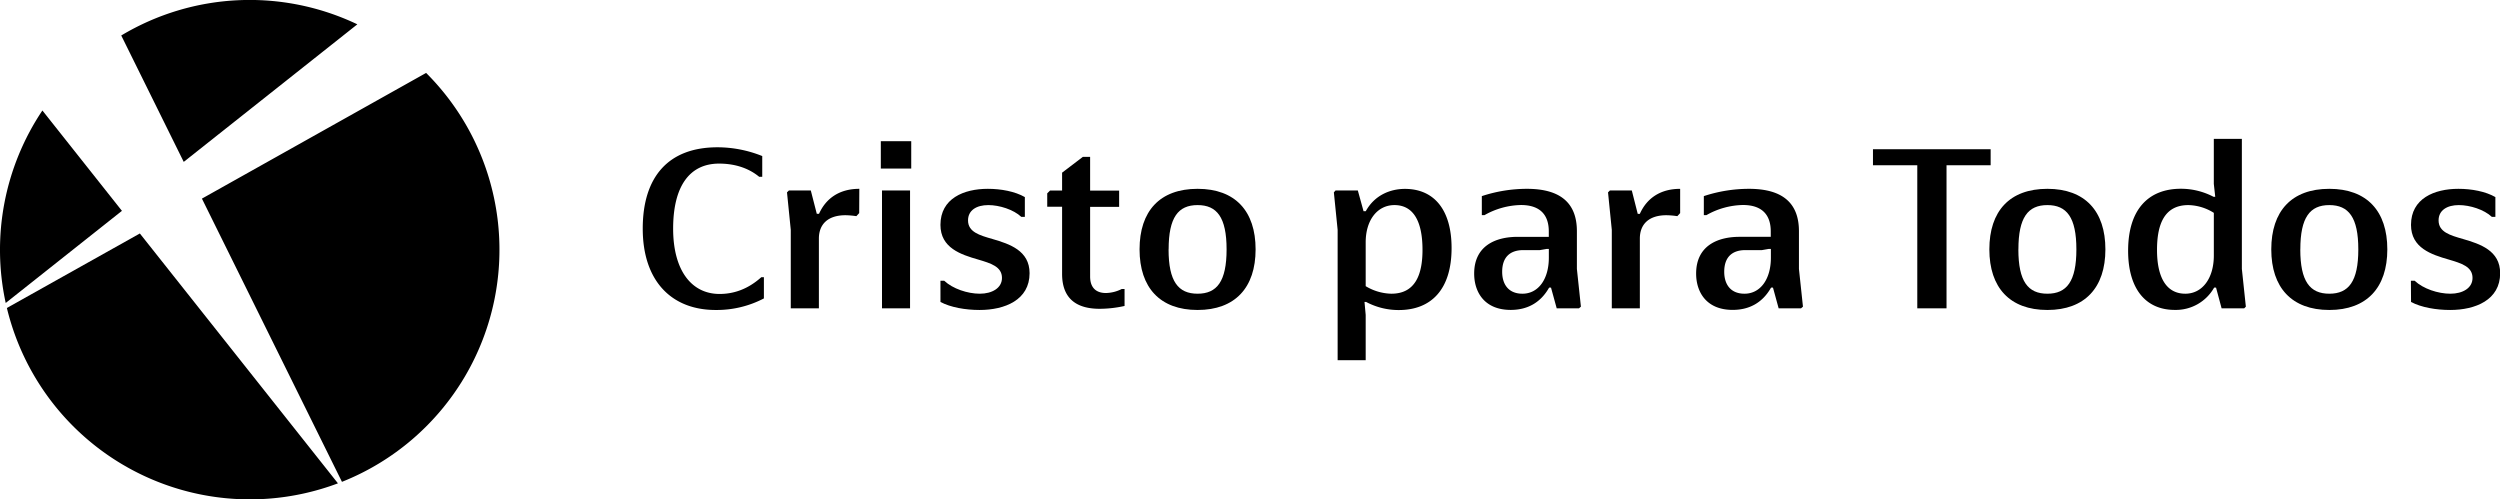 <svg xmlns="http://www.w3.org/2000/svg" viewBox="0 0 1120.24 223.81"><g id="Layer_2" data-name="Layer 2"><g id="Layer_1-2" data-name="Layer 1"><path d="M82.33,72.54,160.12,10.9a112,112,0,0,0-105.79,5Z"/><path d="M19,49.51A112.07,112.07,0,0,0,2.56,135.76L54.64,94.48Z"/><path d="M190.93,32.68,90.48,89l62.75,126.91a111.93,111.93,0,0,0,37.7-183.25Z"/><path d="M62.67,104.62,3.08,138a112,112,0,0,0,148.35,78.58Z"/><path d="M341.56,69.93v9.29h-1.38c-5.38-4.43-11.93-5.91-17.95-5.91-13.31,0-20.6,10.24-20.6,29.15,0,18.59,8.14,29.26,20.81,29.26,6,0,12.46-1.9,18.69-7.5h1.17v9.5a45.54,45.54,0,0,1-21.66,5.18c-19.75,0-32.63-13-32.63-36.44C288,79.22,299.52,66,321.49,66A53.81,53.81,0,0,1,341.56,69.93Z"/><path d="M385,95.49l-1.27,1.37a36.15,36.15,0,0,0-4.85-.42c-8,0-11.94,4.12-11.94,10.46v31.26H354.34V103l-1.69-16.8.85-.84h9.82L366,95.81h1c3.17-7.08,9.3-11.2,18.06-11.2Z"/><path d="M408.32,63.27V75.53H394.69V63.27Zm-.53,22.08v52.81H395.22V85.35Z"/><path d="M421.41,125.8h1.69c3.81,3.59,10.46,5.81,15.95,5.81s9.93-2.53,9.93-7.07c0-5.08-5-6.55-10.67-8.24-7.71-2.22-16.9-5.18-16.9-15.53,0-11.83,10.46-16.16,21.23-16.16,5.92,0,12.15,1.16,16.59,3.7v8.87h-1.59c-3.48-3.28-9.82-5.28-14.78-5.28-5.29,0-9.09,2.32-9.09,6.86,0,5.18,5.07,6.66,11,8.35,7.6,2.22,16.58,5.17,16.58,15.31,0,12-11.09,16.48-22.39,16.48-6.34,0-13-1.16-17.54-3.59Z"/><path d="M475.92,122.74V92.64h-6.66v-6l1.27-1.27h5.39v-8l9.29-7.07h3.27v15.1h13v7.29h-13V123.9c0,5.6,3.28,7.4,7.08,7.4a16.29,16.29,0,0,0,7.08-1.8h1.27v7.6a51.79,51.79,0,0,1-11.2,1.27C483.42,138.37,475.92,134.67,475.92,122.74Z"/><path d="M562.63,111.75c0,17.12-9.19,27.15-26,27.15s-26-10-26-27.15,9.08-27.14,26-27.14S562.63,94.64,562.63,111.75Zm-39,0c0,14.37,4.33,19.86,13,19.86s13-5.49,13-19.86-4.33-19.85-13-19.85S523.66,97.39,523.66,111.75Z"/><path d="M612.17,135.31h-.74l.53,5.81V161.4H599.39V103l-1.69-16.8.74-.84h10L611,94.64h1c4-7.28,11.09-10,17.54-10,13.09,0,20.91,9.4,20.91,26.51,0,18.48-9.08,27.78-23.66,27.78A31,31,0,0,1,612.17,135.31Zm11.31-3.7c10.56,0,13.94-8.34,13.94-19.64,0-13.21-4.33-20.07-12.57-20.07-7.61,0-12.89,6.65-12.89,16.69v19.64A23.11,23.11,0,0,0,623.48,131.61Z"/><path d="M684.21,84.61c15,0,22.39,6.34,22.39,19v16.9l1.8,16.9-.85.74h-10L695,128.87h-.84c-4.12,7.28-10.35,10-17.22,10-11.72,0-16.37-7.92-16.37-16.27,0-12.46,9.61-16.47,19.44-16.47h14v-2.43c0-7.61-4.11-11.83-12.46-11.83a34.31,34.31,0,0,0-16.37,4.54H664V87.88A64.61,64.61,0,0,1,684.21,84.61Zm8.87,26.93-3.06.53h-7.39c-6,0-9.51,3.17-9.51,9.72,0,5.39,2.64,9.82,9.09,9.82,7,0,11.82-6.34,11.82-16.16v-3.91Z"/><path d="M752.87,95.49l-1.27,1.37a36.3,36.3,0,0,0-4.86-.42c-8,0-11.93,4.12-11.93,10.46v31.26H722.24V103l-1.69-16.8.84-.84h9.82l2.65,10.46h.95c3.16-7.08,9.29-11.2,18.06-11.2Z"/><path d="M783.71,84.61c15,0,22.39,6.34,22.39,19v16.9l1.8,16.9-.85.74H797l-2.54-9.29h-.84c-4.12,7.28-10.35,10-17.22,10-11.72,0-16.37-7.92-16.37-16.27,0-12.46,9.61-16.47,19.44-16.47h14v-2.43c0-7.61-4.11-11.83-12.46-11.83a34.31,34.31,0,0,0-16.37,4.54h-1.16V87.88A64.61,64.61,0,0,1,783.71,84.61Zm8.87,26.93-3.06.53h-7.39c-6,0-9.51,3.17-9.51,9.72,0,5.39,2.64,9.82,9.09,9.82,7,0,11.82-6.34,11.82-16.16v-3.91Z"/><path d="M872.23,138.16h-13.1V74.05H839.27V66.87H892v7.18H872.23Z"/><path d="M943.42,111.75c0,17.12-9.19,27.15-26,27.15s-26-10-26-27.15,9.09-27.14,26-27.14S943.42,94.64,943.42,111.75Zm-39,0c0,14.37,4.33,19.86,13,19.86s13-5.49,13-19.86-4.33-19.85-13-19.85S904.44,97.39,904.44,111.75Z"/><path d="M991.9,88.2h.74L992,82.39V62.22h12.57v58.3l1.79,16.9-.74.74H995.49L993,128.87h-.85a19.7,19.7,0,0,1-17.64,10c-13.09,0-20.91-9.51-20.91-26.51,0-18.49,9.08-27.78,23.66-27.78A31.4,31.4,0,0,1,991.9,88.2Zm-11.3,3.7c-10.67,0-14.05,8.45-14.05,20.07,0,12.78,4.44,19.64,12.68,19.64,7.6,0,12.78-6.86,12.78-17.11V95.38A22.2,22.2,0,0,0,980.6,91.9Z"/><path d="M1069.75,111.75c0,17.12-9.19,27.15-26,27.15s-26-10-26-27.15,9.09-27.14,26-27.14S1069.75,94.64,1069.75,111.75Zm-39,0c0,14.37,4.33,19.86,13,19.86s13-5.49,13-19.86-4.33-19.85-13-19.85S1030.77,97.39,1030.77,111.75Z"/><path d="M1080.31,125.8H1082c3.8,3.59,10.46,5.81,16,5.81s9.93-2.53,9.93-7.07c0-5.08-5-6.55-10.67-8.24-7.71-2.22-16.9-5.18-16.9-15.53,0-11.83,10.46-16.16,21.23-16.16,5.92,0,12.15,1.16,16.58,3.7v8.87h-1.58c-3.49-3.28-9.82-5.28-14.79-5.28-5.28,0-9.08,2.32-9.08,6.86,0,5.18,5.07,6.66,11,8.35,7.61,2.22,16.59,5.17,16.59,15.31,0,12-11.09,16.48-22.4,16.48-6.33,0-13-1.16-17.53-3.59Z"/></g></g></svg>